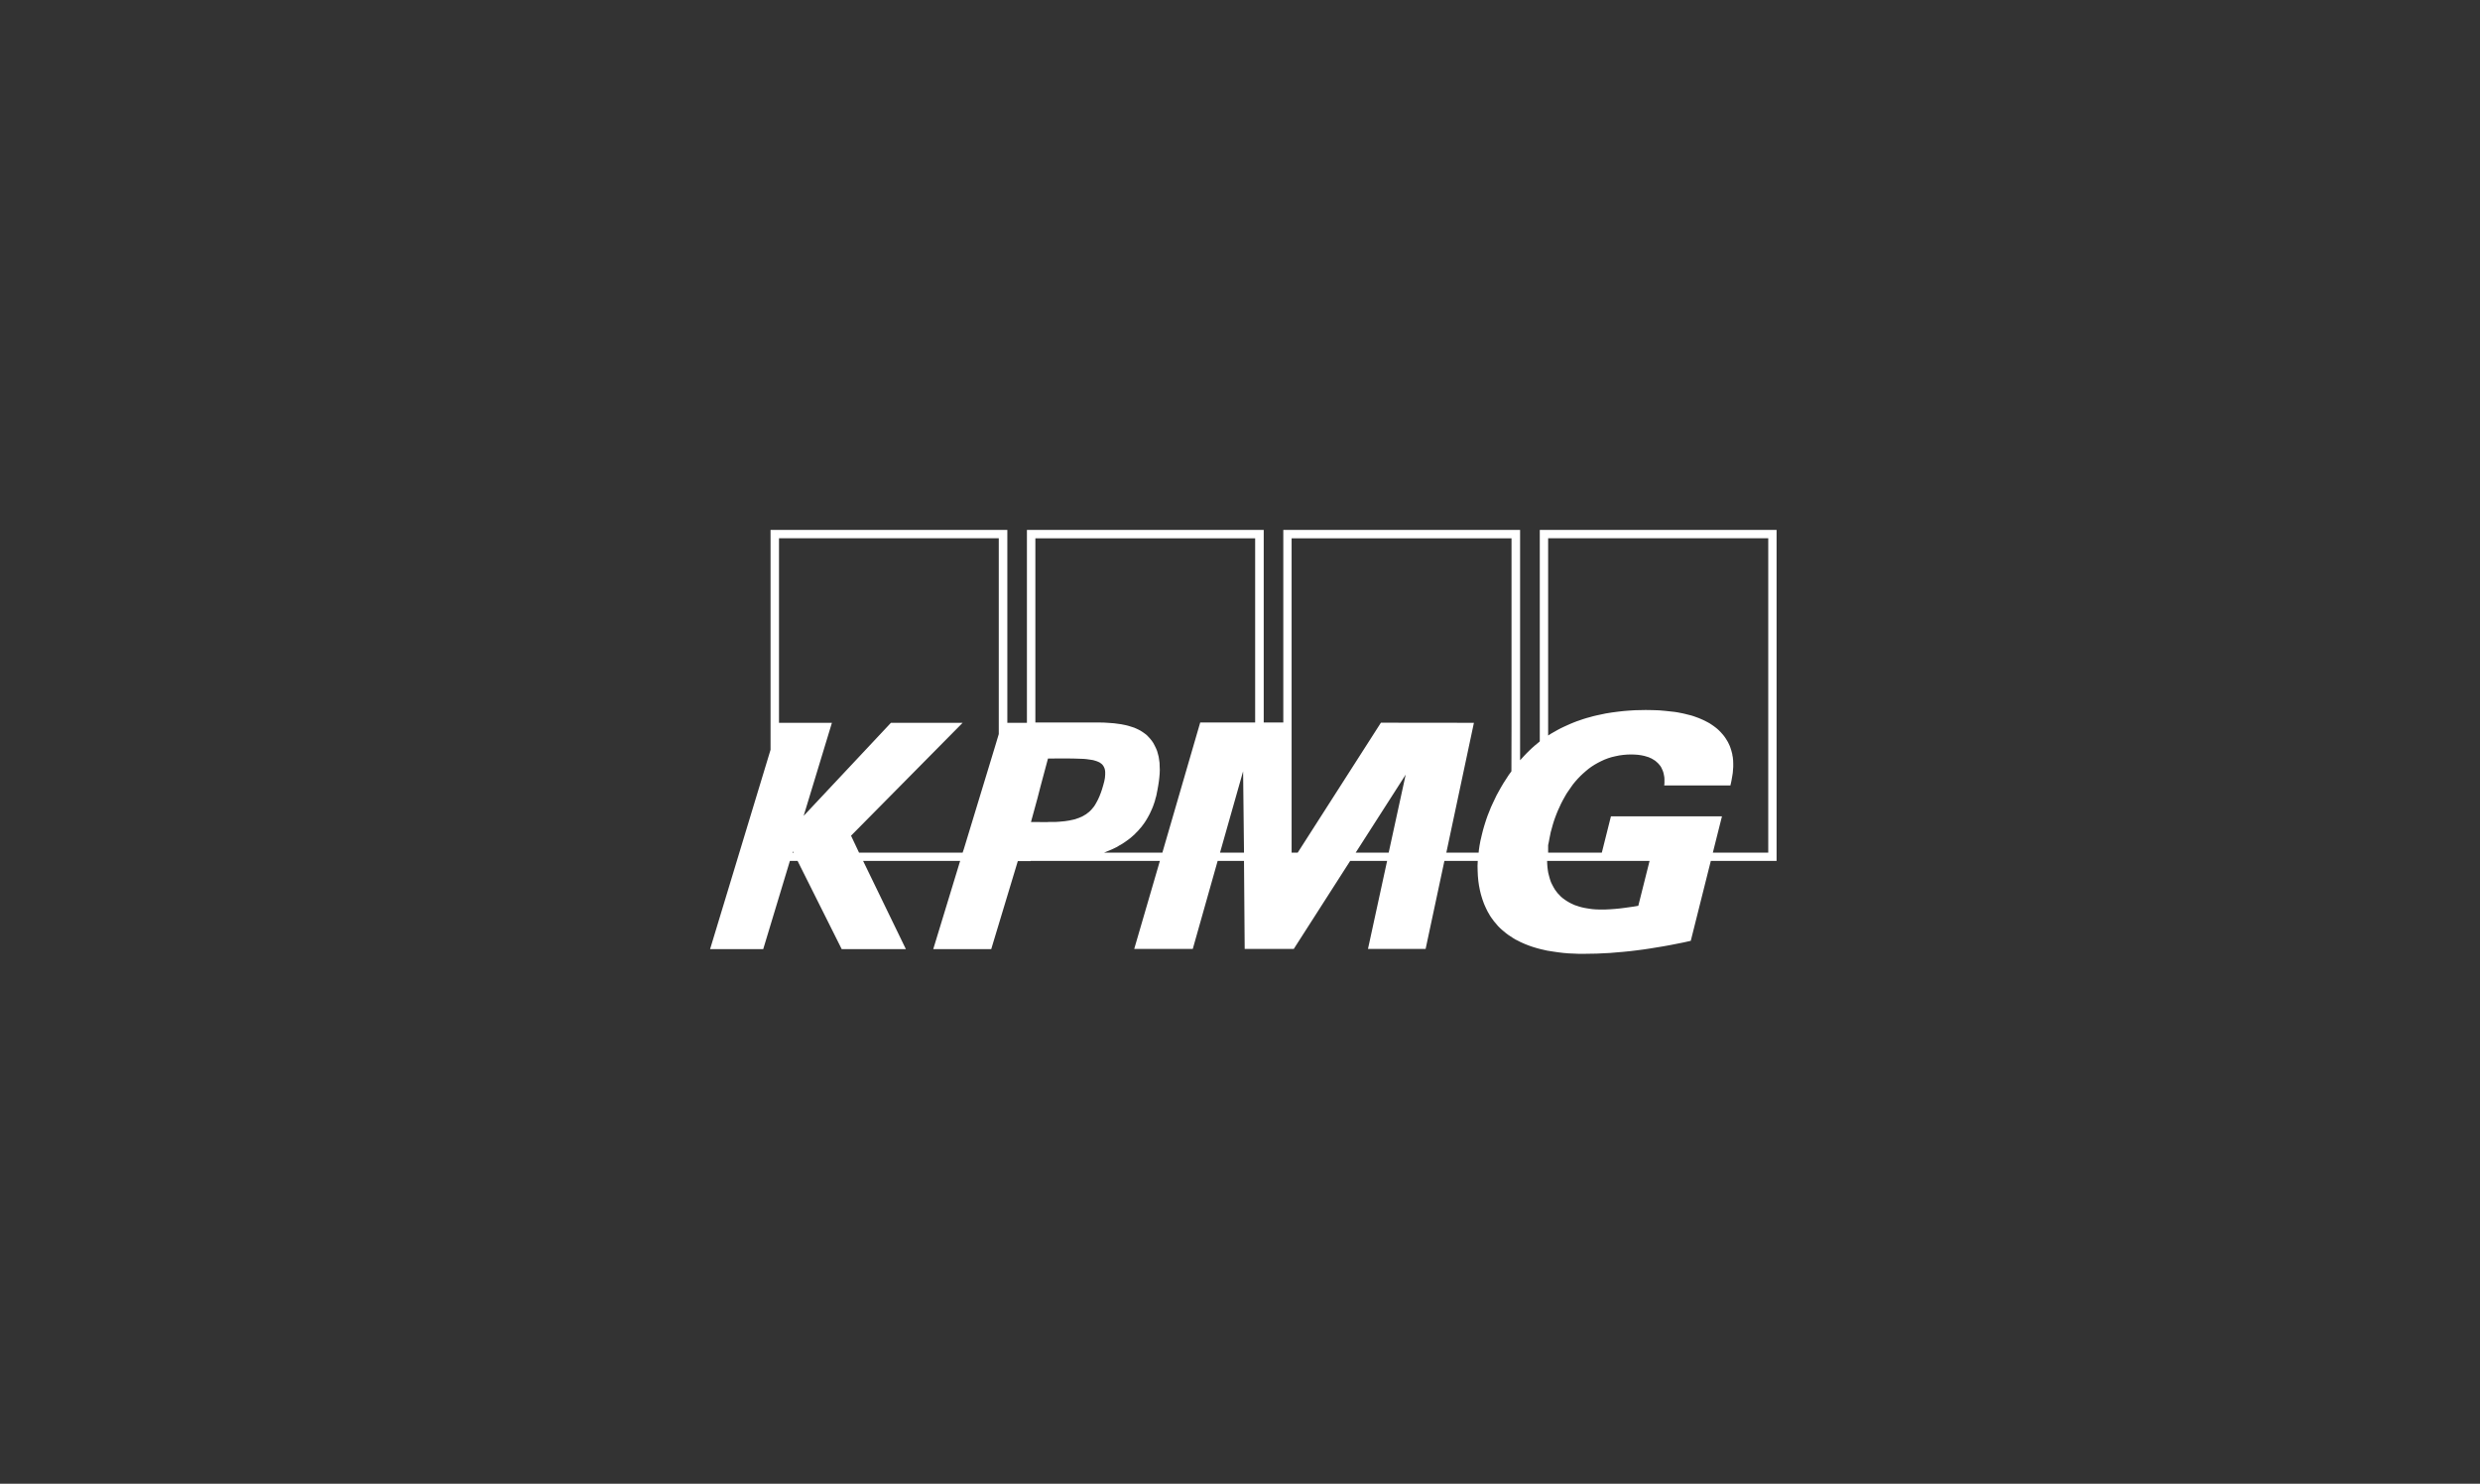 <svg width="234" height="140" viewBox="0 0 234 140" fill="none" xmlns="http://www.w3.org/2000/svg">
<rect x="0" y="0" width="234" height="140" fill="#333333" stroke="none"/>
<path d="M145.286 50.001V69.958L145.032 70.17L144.777 70.38L144.532 70.6L144.299 70.821L144.075 71.042L143.853 71.273L143.64 71.505L143.428 71.735V50.001H121.086V68.172H119.238V50H96.895V68.201H95.047V50.001H72.705V70.748L67 89.558H72.013L74.531 81.231H75.254L79.419 89.558H85.475L81.437 81.231H90.595L88.056 89.558H93.527L96.035 81.252H97.246V81.231H109.441L107.019 89.537H112.544L114.892 81.231H117.377L117.442 89.537H122.074L127.396 81.231H130.881L129.075 89.537H134.514L136.287 81.231H139.433L139.412 81.704L139.423 82.188L139.444 82.649L139.487 83.113L139.518 83.334L139.55 83.555L139.593 83.775L139.635 83.996L139.688 84.217L139.741 84.428L139.804 84.637L139.869 84.848L139.944 85.059L140.017 85.258L140.102 85.458L140.187 85.647L140.283 85.847L140.378 86.037L140.485 86.215L140.591 86.404L140.708 86.583L140.835 86.751L140.963 86.93L141.1 87.088L141.239 87.256L141.377 87.413L141.537 87.572L141.696 87.719L141.898 87.886L142.099 88.054L142.312 88.213L142.536 88.36L142.759 88.507L142.982 88.644L143.216 88.759L143.459 88.885L143.693 88.991L143.938 89.096L144.182 89.191L144.437 89.285L144.692 89.369L144.947 89.444L145.201 89.516L145.458 89.579L145.967 89.696L146.488 89.779L146.997 89.854L147.507 89.916L148.006 89.958L148.496 89.979L148.973 90H149.43L150.047 89.99L150.663 89.98L151.29 89.949L151.917 89.918L152.544 89.864L153.169 89.812L153.796 89.749L154.423 89.674L155.06 89.591L155.698 89.496L156.335 89.391L156.972 89.287L157.61 89.171L158.247 89.045L158.885 88.919L159.533 88.772L161.424 81.231H167.629V50.002H145.286V50.001ZM74.775 80.453L74.808 80.337L74.883 80.453H74.775ZM94.239 69.265L93.921 70.327L90.946 80.105L90.828 80.453H81.055L80.3 78.854L90.828 68.204H84.062L75.828 76.983L78.495 68.204H73.502V50.789H94.239V69.264V69.265ZM100.009 77.53L99.849 77.54L99.699 77.55L99.54 77.56H98.956L98.775 77.57H98.605L97.278 77.56L97.893 75.31L98.18 74.195L98.882 71.576H99.338L99.562 71.567H100.804L101.431 71.577L102.006 71.597L102.26 71.607L102.504 71.628L102.738 71.661L102.95 71.692L103.142 71.723L103.322 71.775L103.492 71.829L103.642 71.891L103.769 71.954L103.885 72.038L103.991 72.123L104.076 72.228L104.13 72.313L104.172 72.396L104.215 72.491L104.246 72.596L104.267 72.712L104.28 72.828V73.09L104.267 73.238L104.257 73.385L104.226 73.554L104.194 73.721L104.099 74.079L103.981 74.478L103.865 74.815L103.737 75.141L103.599 75.446L103.449 75.73L103.376 75.855L103.301 75.982L103.216 76.108L103.121 76.224L103.025 76.34L102.93 76.445L102.824 76.549L102.716 76.644L102.6 76.729L102.483 76.824L102.355 76.897L102.218 76.981L102.079 77.056L101.93 77.118L101.782 77.18L101.622 77.233L101.452 77.296L101.273 77.339L101.08 77.38L100.889 77.422L100.677 77.454L100.465 77.486L100.241 77.507L100.008 77.528L100.009 77.53ZM115.115 80.453L117.293 72.777L117.378 80.453H115.115ZM118.43 68.171H113.246L109.675 80.453H104.172L104.427 80.347L104.682 80.242L104.927 80.138L105.172 80.022L105.405 79.906L105.627 79.768L105.851 79.644L106.063 79.506L106.276 79.359L106.478 79.212L106.669 79.065L106.86 78.897L107.041 78.739L107.211 78.56L107.381 78.391L107.541 78.203L107.699 78.024L107.849 77.824L107.987 77.635L108.124 77.425L108.251 77.214L108.369 77.003L108.486 76.783L108.592 76.552L108.698 76.32L108.793 76.089L108.878 75.847L108.964 75.595L109.027 75.342L109.102 75.09L109.155 74.816L109.208 74.554L109.283 74.134L109.345 73.735L109.389 73.356L109.42 72.998L109.433 72.641L109.42 72.314L109.41 71.989L109.368 71.683L109.325 71.4L109.25 71.116L109.177 70.854L109.071 70.6L108.953 70.359L108.826 70.117L108.677 69.896L108.507 69.685L108.37 69.538L108.231 69.391L108.081 69.266L107.923 69.149L107.753 69.034L107.583 68.928L107.402 68.835L107.222 68.75L107.031 68.666L106.84 68.603L106.638 68.54L106.435 68.477L106.223 68.424L106.011 68.382L105.799 68.339L105.575 68.308L105.118 68.246L104.662 68.213L104.194 68.182L103.717 68.172H97.692V50.791H118.43V68.171ZM131.029 80.453H127.916L132.633 73.092L131.029 80.453ZM142.619 68.518L142.609 72.777L142.343 73.145L142.099 73.524L141.855 73.902L141.631 74.281L141.419 74.659L141.206 75.048L141.025 75.427L140.845 75.805L140.676 76.173L140.526 76.552L140.377 76.92L140.25 77.278L140.134 77.635L140.027 77.981L139.931 78.318L139.846 78.655L139.793 78.875L139.74 79.107L139.686 79.328L139.644 79.559L139.602 79.78L139.57 80L139.538 80.221L139.517 80.453H136.468L139.071 68.202L130.296 68.192L122.445 80.453H121.87V50.791H142.619V68.518ZM154.583 85.468L154.146 85.543L153.7 85.605L153.254 85.667L152.818 85.721L152.384 85.762L151.947 85.795L151.522 85.816H150.821L150.545 85.806L150.279 85.785L150.015 85.752L149.759 85.711L149.515 85.669L149.27 85.616L149.037 85.554L148.813 85.479L148.591 85.406L148.379 85.311L148.176 85.216L147.974 85.101L147.783 84.985L147.602 84.859L147.432 84.733L147.262 84.586L147.113 84.428L146.965 84.271L146.828 84.091L146.699 83.913L146.583 83.713L146.477 83.513L146.37 83.303L146.285 83.082L146.211 82.84L146.147 82.598L146.083 82.346L146.041 82.084L146.008 81.81L145.987 81.526L145.976 81.231H155.645L154.582 85.469L154.583 85.468ZM166.842 80.453H161.615L162.476 77.025H152L151.14 80.453H146.073V79.748L146.136 79.454L146.189 79.16L146.253 78.844L146.317 78.529L146.413 78.182L146.508 77.834L146.614 77.487L146.731 77.151L146.859 76.814L146.996 76.477L147.146 76.153L147.295 75.826L147.464 75.501L147.634 75.195L147.815 74.879L148.016 74.585L148.219 74.291L148.42 74.007L148.645 73.733L148.877 73.472L149.122 73.218L149.366 72.988L149.631 72.756L149.897 72.535L150.173 72.335L150.47 72.146L150.768 71.977L151.076 71.82L151.395 71.673L151.724 71.547L152.064 71.441L152.415 71.358L152.777 71.283L153.148 71.232L153.53 71.199L153.924 71.189L154.232 71.199L154.539 71.22L154.848 71.263L155.145 71.325L155.295 71.368L155.432 71.41L155.57 71.452L155.698 71.515L155.826 71.567L155.953 71.642L156.069 71.714L156.187 71.789L156.293 71.883L156.399 71.977L156.495 72.072L156.59 72.188L156.675 72.293L156.75 72.419L156.813 72.556L156.877 72.693L156.931 72.839L156.973 72.998L157.005 73.155L157.037 73.334L157.048 73.513V73.902L157.027 74.112H163.274L163.369 73.681L163.454 73.187L163.496 72.924L163.517 72.64L163.539 72.356V72.062L163.529 71.757L163.497 71.441L163.465 71.294L163.444 71.137L163.401 70.978L163.359 70.821L163.306 70.653L163.253 70.495L163.19 70.337L163.115 70.179L163.04 70.022L162.944 69.863L162.849 69.706L162.743 69.549L162.616 69.381L162.478 69.222L162.338 69.065L162.19 68.918L162.031 68.771L161.861 68.634L161.692 68.508L161.51 68.382L161.319 68.256L161.128 68.15L160.926 68.045L160.714 67.94L160.501 67.846L160.278 67.751L160.044 67.666L159.811 67.582L159.577 67.508L159.322 67.445L159.078 67.383L158.812 67.319L158.547 67.267L158.281 67.215L158.005 67.172L157.718 67.141L157.133 67.077L156.539 67.025L155.912 67.004L155.275 66.994L154.797 67.004L154.297 67.014L153.776 67.045L153.234 67.087L152.672 67.15L152.098 67.225L151.513 67.318L150.919 67.445L150.622 67.508L150.313 67.582L150.016 67.666L149.707 67.749L149.399 67.844L149.092 67.949L148.783 68.055L148.486 68.17L148.178 68.297L147.869 68.434L147.572 68.57L147.263 68.717L146.966 68.874L146.669 69.043L146.372 69.211L146.074 69.401V50.789H166.843V80.452L166.842 80.453Z" fill="white"/>
</svg>
